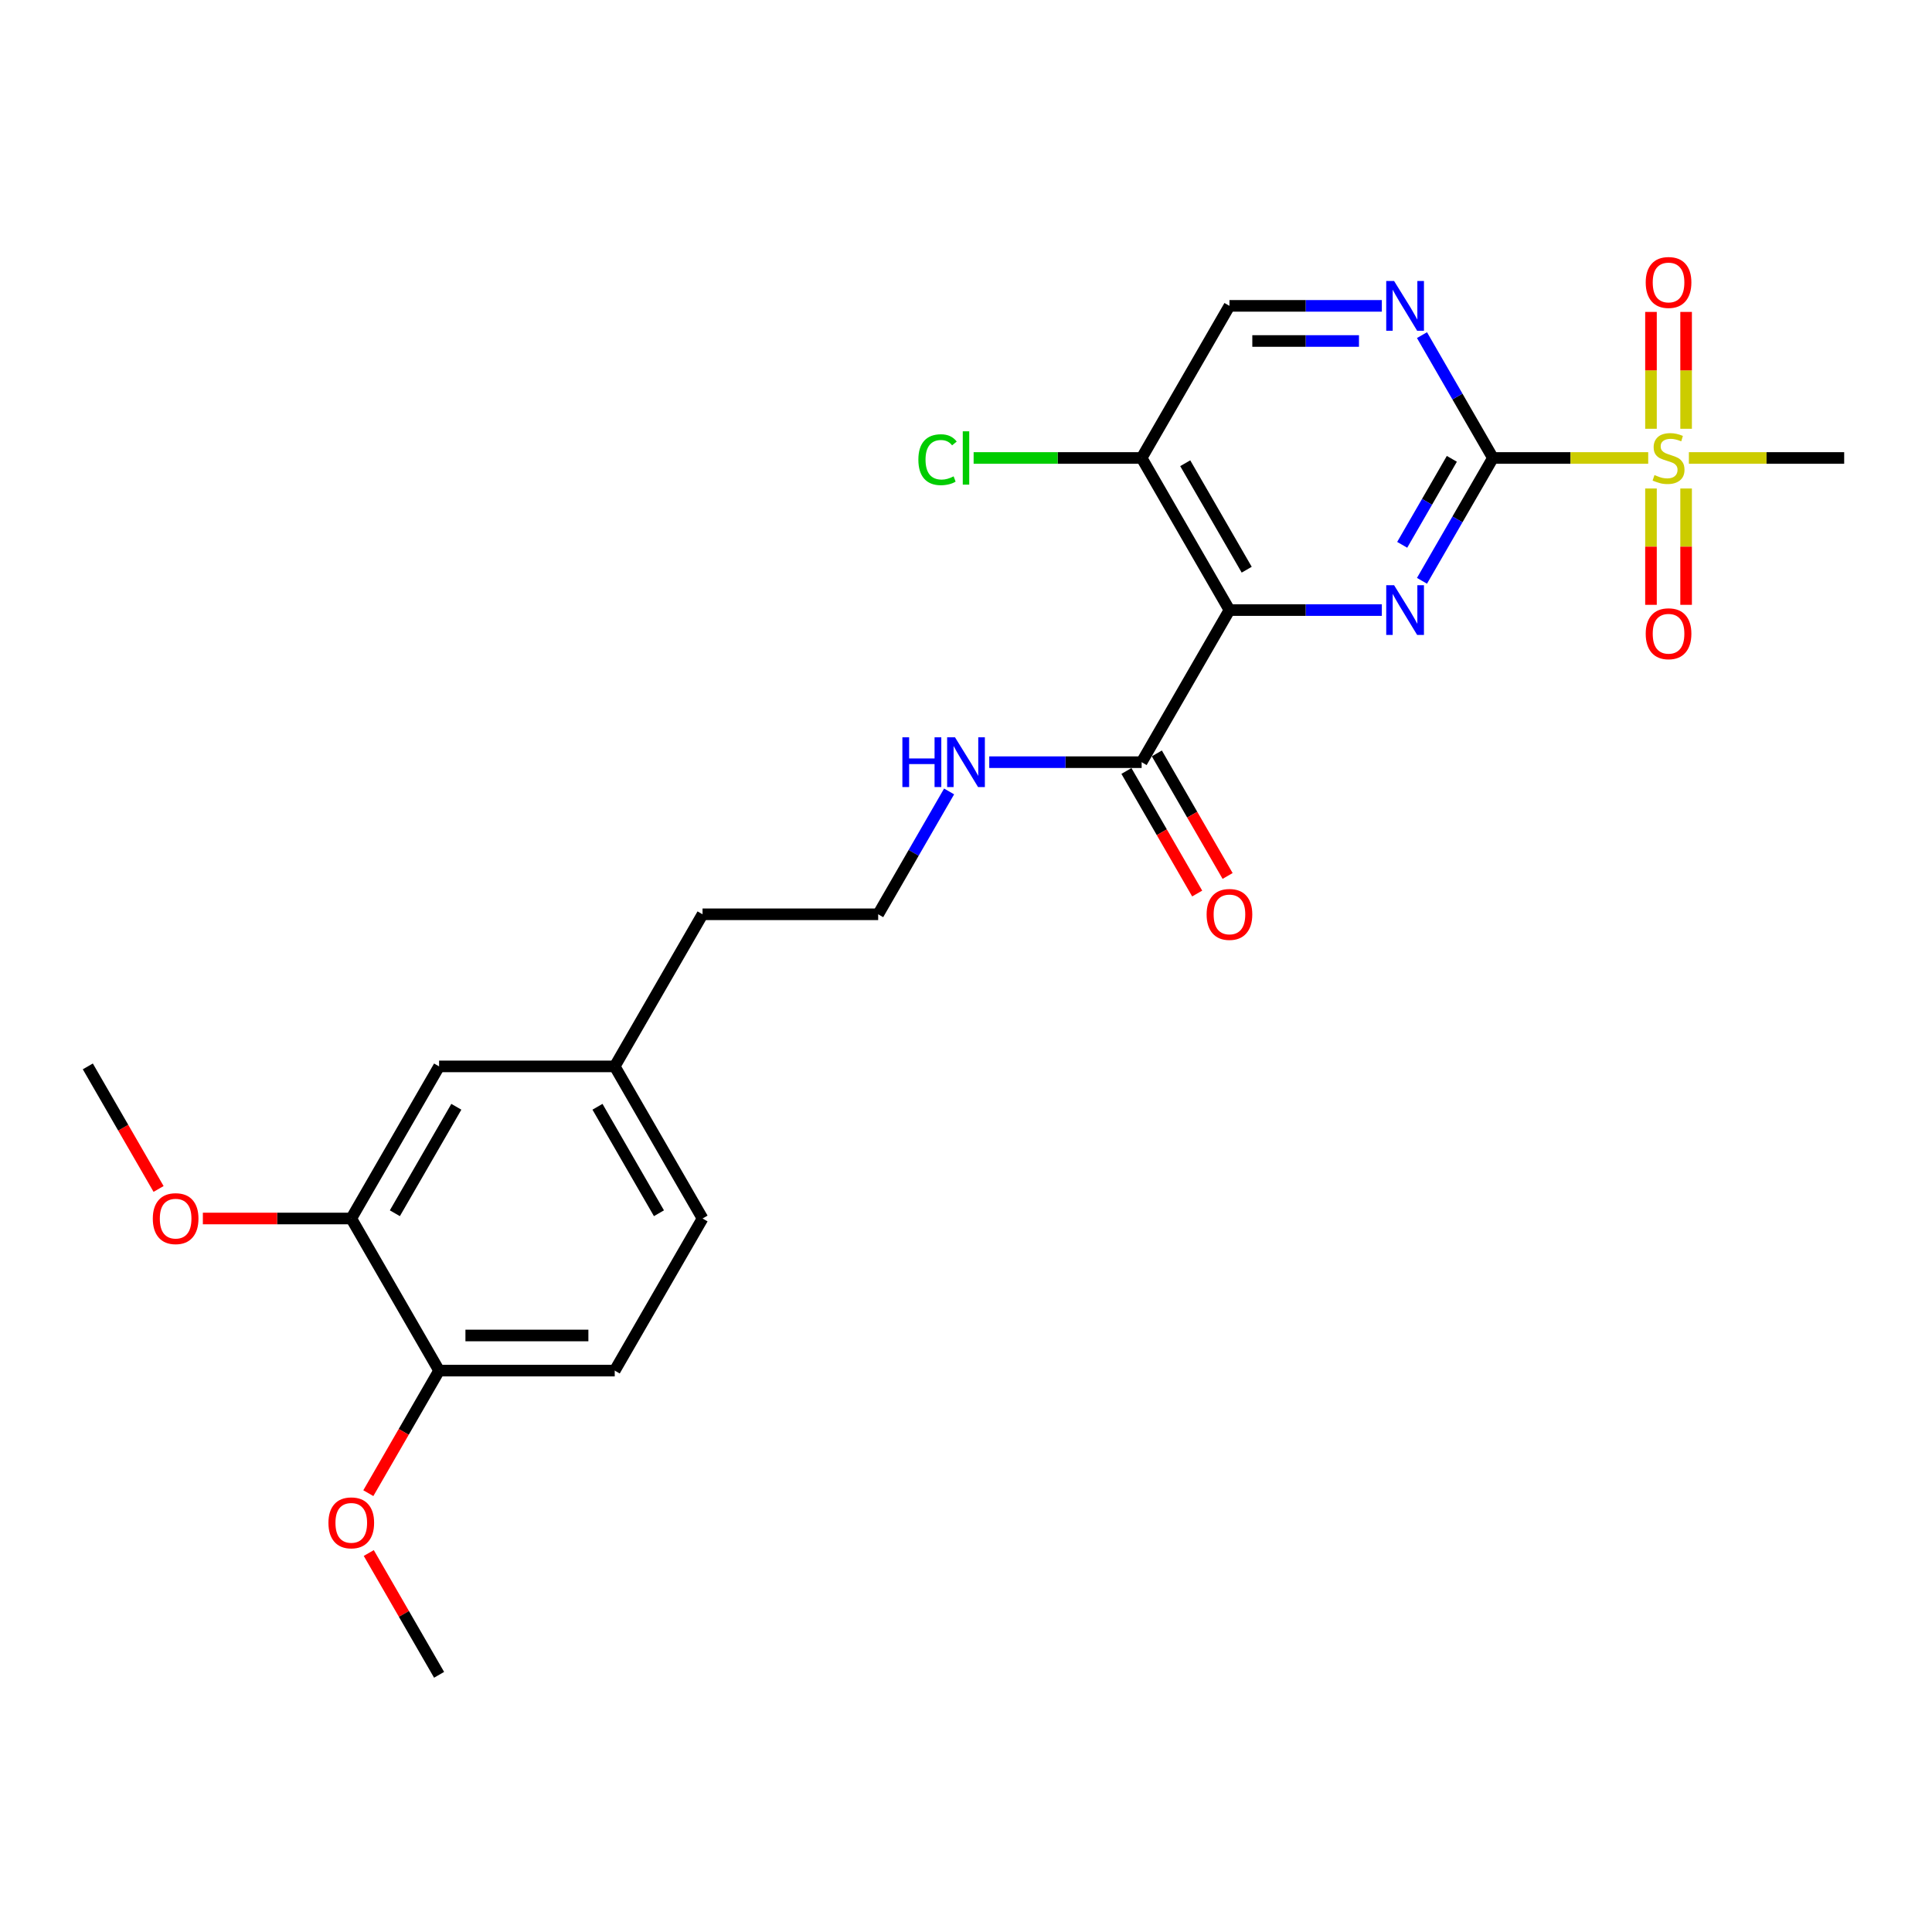 <?xml version='1.0' encoding='iso-8859-1'?>
<svg version='1.1' baseProfile='full'
              xmlns='http://www.w3.org/2000/svg'
                      xmlns:rdkit='http://www.rdkit.org/xml'
                      xmlns:xlink='http://www.w3.org/1999/xlink'
                  xml:space='preserve'
width='1000px' height='1000px' viewBox='0 0 1000 1000'>
<!-- END OF HEADER -->
<rect style='opacity:1.0;fill:#FFFFFF;stroke:none' width='1000' height='1000' x='0' y='0'> </rect>
<path class='bond-0' d='M 772.727,237.045 L 754.372,268.837' style='fill:none;fill-rule:evenodd;stroke:#000000;stroke-width:6px;stroke-linecap:butt;stroke-linejoin:miter;stroke-opacity:1' />
<path class='bond-0' d='M 754.372,268.837 L 736.017,300.629' style='fill:none;fill-rule:evenodd;stroke:#0000FF;stroke-width:6px;stroke-linecap:butt;stroke-linejoin:miter;stroke-opacity:1' />
<path class='bond-0' d='M 751.475,237.492 L 738.626,259.746' style='fill:none;fill-rule:evenodd;stroke:#000000;stroke-width:6px;stroke-linecap:butt;stroke-linejoin:miter;stroke-opacity:1' />
<path class='bond-0' d='M 738.626,259.746 L 725.778,282.001' style='fill:none;fill-rule:evenodd;stroke:#0000FF;stroke-width:6px;stroke-linecap:butt;stroke-linejoin:miter;stroke-opacity:1' />
<path class='bond-1' d='M 772.727,237.045 L 812.918,237.045' style='fill:none;fill-rule:evenodd;stroke:#000000;stroke-width:6px;stroke-linecap:butt;stroke-linejoin:miter;stroke-opacity:1' />
<path class='bond-1' d='M 812.918,237.045 L 853.109,237.045' style='fill:none;fill-rule:evenodd;stroke:#CCCC00;stroke-width:6px;stroke-linecap:butt;stroke-linejoin:miter;stroke-opacity:1' />
<path class='bond-3' d='M 772.727,237.045 L 754.372,205.253' style='fill:none;fill-rule:evenodd;stroke:#000000;stroke-width:6px;stroke-linecap:butt;stroke-linejoin:miter;stroke-opacity:1' />
<path class='bond-3' d='M 754.372,205.253 L 736.017,173.461' style='fill:none;fill-rule:evenodd;stroke:#0000FF;stroke-width:6px;stroke-linecap:butt;stroke-linejoin:miter;stroke-opacity:1' />
<path class='bond-2' d='M 715.236,315.775 L 675.8,315.775' style='fill:none;fill-rule:evenodd;stroke:#0000FF;stroke-width:6px;stroke-linecap:butt;stroke-linejoin:miter;stroke-opacity:1' />
<path class='bond-2' d='M 675.8,315.775 L 636.364,315.775' style='fill:none;fill-rule:evenodd;stroke:#000000;stroke-width:6px;stroke-linecap:butt;stroke-linejoin:miter;stroke-opacity:1' />
<path class='bond-7' d='M 872.727,221.936 L 872.727,191.693' style='fill:none;fill-rule:evenodd;stroke:#CCCC00;stroke-width:6px;stroke-linecap:butt;stroke-linejoin:miter;stroke-opacity:1' />
<path class='bond-7' d='M 872.727,191.693 L 872.727,161.449' style='fill:none;fill-rule:evenodd;stroke:#FF0000;stroke-width:6px;stroke-linecap:butt;stroke-linejoin:miter;stroke-opacity:1' />
<path class='bond-7' d='M 854.545,221.936 L 854.545,191.693' style='fill:none;fill-rule:evenodd;stroke:#CCCC00;stroke-width:6px;stroke-linecap:butt;stroke-linejoin:miter;stroke-opacity:1' />
<path class='bond-7' d='M 854.545,191.693 L 854.545,161.449' style='fill:none;fill-rule:evenodd;stroke:#FF0000;stroke-width:6px;stroke-linecap:butt;stroke-linejoin:miter;stroke-opacity:1' />
<path class='bond-8' d='M 854.545,252.845 L 854.545,282.952' style='fill:none;fill-rule:evenodd;stroke:#CCCC00;stroke-width:6px;stroke-linecap:butt;stroke-linejoin:miter;stroke-opacity:1' />
<path class='bond-8' d='M 854.545,282.952 L 854.545,313.058' style='fill:none;fill-rule:evenodd;stroke:#FF0000;stroke-width:6px;stroke-linecap:butt;stroke-linejoin:miter;stroke-opacity:1' />
<path class='bond-8' d='M 872.727,252.845 L 872.727,282.952' style='fill:none;fill-rule:evenodd;stroke:#CCCC00;stroke-width:6px;stroke-linecap:butt;stroke-linejoin:miter;stroke-opacity:1' />
<path class='bond-8' d='M 872.727,282.952 L 872.727,313.058' style='fill:none;fill-rule:evenodd;stroke:#FF0000;stroke-width:6px;stroke-linecap:butt;stroke-linejoin:miter;stroke-opacity:1' />
<path class='bond-16' d='M 874.164,237.045 L 914.355,237.045' style='fill:none;fill-rule:evenodd;stroke:#CCCC00;stroke-width:6px;stroke-linecap:butt;stroke-linejoin:miter;stroke-opacity:1' />
<path class='bond-16' d='M 914.355,237.045 L 954.545,237.045' style='fill:none;fill-rule:evenodd;stroke:#000000;stroke-width:6px;stroke-linecap:butt;stroke-linejoin:miter;stroke-opacity:1' />
<path class='bond-4' d='M 636.364,315.775 L 590.909,394.504' style='fill:none;fill-rule:evenodd;stroke:#000000;stroke-width:6px;stroke-linecap:butt;stroke-linejoin:miter;stroke-opacity:1' />
<path class='bond-25' d='M 636.364,315.775 L 590.909,237.045' style='fill:none;fill-rule:evenodd;stroke:#000000;stroke-width:6px;stroke-linecap:butt;stroke-linejoin:miter;stroke-opacity:1' />
<path class='bond-25' d='M 645.291,294.875 L 613.473,239.764' style='fill:none;fill-rule:evenodd;stroke:#000000;stroke-width:6px;stroke-linecap:butt;stroke-linejoin:miter;stroke-opacity:1' />
<path class='bond-9' d='M 715.236,158.316 L 675.8,158.316' style='fill:none;fill-rule:evenodd;stroke:#0000FF;stroke-width:6px;stroke-linecap:butt;stroke-linejoin:miter;stroke-opacity:1' />
<path class='bond-9' d='M 675.8,158.316 L 636.364,158.316' style='fill:none;fill-rule:evenodd;stroke:#000000;stroke-width:6px;stroke-linecap:butt;stroke-linejoin:miter;stroke-opacity:1' />
<path class='bond-9' d='M 703.405,176.498 L 675.8,176.498' style='fill:none;fill-rule:evenodd;stroke:#0000FF;stroke-width:6px;stroke-linecap:butt;stroke-linejoin:miter;stroke-opacity:1' />
<path class='bond-9' d='M 675.8,176.498 L 648.195,176.498' style='fill:none;fill-rule:evenodd;stroke:#000000;stroke-width:6px;stroke-linecap:butt;stroke-linejoin:miter;stroke-opacity:1' />
<path class='bond-11' d='M 583.036,399.05 L 601.349,430.769' style='fill:none;fill-rule:evenodd;stroke:#000000;stroke-width:6px;stroke-linecap:butt;stroke-linejoin:miter;stroke-opacity:1' />
<path class='bond-11' d='M 601.349,430.769 L 619.662,462.489' style='fill:none;fill-rule:evenodd;stroke:#FF0000;stroke-width:6px;stroke-linecap:butt;stroke-linejoin:miter;stroke-opacity:1' />
<path class='bond-11' d='M 598.782,389.959 L 617.095,421.678' style='fill:none;fill-rule:evenodd;stroke:#000000;stroke-width:6px;stroke-linecap:butt;stroke-linejoin:miter;stroke-opacity:1' />
<path class='bond-11' d='M 617.095,421.678 L 635.408,453.398' style='fill:none;fill-rule:evenodd;stroke:#FF0000;stroke-width:6px;stroke-linecap:butt;stroke-linejoin:miter;stroke-opacity:1' />
<path class='bond-13' d='M 590.909,394.504 L 551.473,394.504' style='fill:none;fill-rule:evenodd;stroke:#000000;stroke-width:6px;stroke-linecap:butt;stroke-linejoin:miter;stroke-opacity:1' />
<path class='bond-13' d='M 551.473,394.504 L 512.036,394.504' style='fill:none;fill-rule:evenodd;stroke:#0000FF;stroke-width:6px;stroke-linecap:butt;stroke-linejoin:miter;stroke-opacity:1' />
<path class='bond-5' d='M 590.909,237.045 L 636.364,158.316' style='fill:none;fill-rule:evenodd;stroke:#000000;stroke-width:6px;stroke-linecap:butt;stroke-linejoin:miter;stroke-opacity:1' />
<path class='bond-15' d='M 590.909,237.045 L 547.427,237.045' style='fill:none;fill-rule:evenodd;stroke:#000000;stroke-width:6px;stroke-linecap:butt;stroke-linejoin:miter;stroke-opacity:1' />
<path class='bond-15' d='M 547.427,237.045 L 503.945,237.045' style='fill:none;fill-rule:evenodd;stroke:#00CC00;stroke-width:6px;stroke-linecap:butt;stroke-linejoin:miter;stroke-opacity:1' />
<path class='bond-6' d='M 181.818,630.693 L 227.273,551.964' style='fill:none;fill-rule:evenodd;stroke:#000000;stroke-width:6px;stroke-linecap:butt;stroke-linejoin:miter;stroke-opacity:1' />
<path class='bond-6' d='M 204.382,627.975 L 236.2,572.864' style='fill:none;fill-rule:evenodd;stroke:#000000;stroke-width:6px;stroke-linecap:butt;stroke-linejoin:miter;stroke-opacity:1' />
<path class='bond-19' d='M 181.818,630.693 L 143.409,630.693' style='fill:none;fill-rule:evenodd;stroke:#000000;stroke-width:6px;stroke-linecap:butt;stroke-linejoin:miter;stroke-opacity:1' />
<path class='bond-19' d='M 143.409,630.693 L 105,630.693' style='fill:none;fill-rule:evenodd;stroke:#FF0000;stroke-width:6px;stroke-linecap:butt;stroke-linejoin:miter;stroke-opacity:1' />
<path class='bond-26' d='M 181.818,630.693 L 227.273,709.423' style='fill:none;fill-rule:evenodd;stroke:#000000;stroke-width:6px;stroke-linecap:butt;stroke-linejoin:miter;stroke-opacity:1' />
<path class='bond-10' d='M 227.273,709.423 L 318.182,709.423' style='fill:none;fill-rule:evenodd;stroke:#000000;stroke-width:6px;stroke-linecap:butt;stroke-linejoin:miter;stroke-opacity:1' />
<path class='bond-10' d='M 240.909,691.241 L 304.545,691.241' style='fill:none;fill-rule:evenodd;stroke:#000000;stroke-width:6px;stroke-linecap:butt;stroke-linejoin:miter;stroke-opacity:1' />
<path class='bond-20' d='M 227.273,709.423 L 208.96,741.142' style='fill:none;fill-rule:evenodd;stroke:#000000;stroke-width:6px;stroke-linecap:butt;stroke-linejoin:miter;stroke-opacity:1' />
<path class='bond-20' d='M 208.96,741.142 L 190.646,772.861' style='fill:none;fill-rule:evenodd;stroke:#FF0000;stroke-width:6px;stroke-linecap:butt;stroke-linejoin:miter;stroke-opacity:1' />
<path class='bond-12' d='M 227.273,551.964 L 318.182,551.964' style='fill:none;fill-rule:evenodd;stroke:#000000;stroke-width:6px;stroke-linecap:butt;stroke-linejoin:miter;stroke-opacity:1' />
<path class='bond-21' d='M 491.256,409.65 L 472.901,441.442' style='fill:none;fill-rule:evenodd;stroke:#0000FF;stroke-width:6px;stroke-linecap:butt;stroke-linejoin:miter;stroke-opacity:1' />
<path class='bond-21' d='M 472.901,441.442 L 454.545,473.234' style='fill:none;fill-rule:evenodd;stroke:#000000;stroke-width:6px;stroke-linecap:butt;stroke-linejoin:miter;stroke-opacity:1' />
<path class='bond-14' d='M 318.182,709.423 L 363.636,630.693' style='fill:none;fill-rule:evenodd;stroke:#000000;stroke-width:6px;stroke-linecap:butt;stroke-linejoin:miter;stroke-opacity:1' />
<path class='bond-17' d='M 318.182,551.964 L 363.636,473.234' style='fill:none;fill-rule:evenodd;stroke:#000000;stroke-width:6px;stroke-linecap:butt;stroke-linejoin:miter;stroke-opacity:1' />
<path class='bond-18' d='M 318.182,551.964 L 363.636,630.693' style='fill:none;fill-rule:evenodd;stroke:#000000;stroke-width:6px;stroke-linecap:butt;stroke-linejoin:miter;stroke-opacity:1' />
<path class='bond-18' d='M 309.254,572.864 L 341.072,627.975' style='fill:none;fill-rule:evenodd;stroke:#000000;stroke-width:6px;stroke-linecap:butt;stroke-linejoin:miter;stroke-opacity:1' />
<path class='bond-23' d='M 82.081,615.402 L 63.768,583.683' style='fill:none;fill-rule:evenodd;stroke:#FF0000;stroke-width:6px;stroke-linecap:butt;stroke-linejoin:miter;stroke-opacity:1' />
<path class='bond-23' d='M 63.768,583.683 L 45.455,551.964' style='fill:none;fill-rule:evenodd;stroke:#000000;stroke-width:6px;stroke-linecap:butt;stroke-linejoin:miter;stroke-opacity:1' />
<path class='bond-24' d='M 190.877,803.843 L 209.075,835.363' style='fill:none;fill-rule:evenodd;stroke:#FF0000;stroke-width:6px;stroke-linecap:butt;stroke-linejoin:miter;stroke-opacity:1' />
<path class='bond-24' d='M 209.075,835.363 L 227.273,866.882' style='fill:none;fill-rule:evenodd;stroke:#000000;stroke-width:6px;stroke-linecap:butt;stroke-linejoin:miter;stroke-opacity:1' />
<path class='bond-22' d='M 454.545,473.234 L 363.636,473.234' style='fill:none;fill-rule:evenodd;stroke:#000000;stroke-width:6px;stroke-linecap:butt;stroke-linejoin:miter;stroke-opacity:1' />
<path  class='atom-1' d='M 721.582 302.902
L 730.018 316.539
Q 730.855 317.884, 732.2 320.32
Q 733.545 322.757, 733.618 322.902
L 733.618 302.902
L 737.036 302.902
L 737.036 328.648
L 733.509 328.648
L 724.455 313.739
Q 723.4 311.993, 722.273 309.993
Q 721.182 307.993, 720.855 307.375
L 720.855 328.648
L 717.509 328.648
L 717.509 302.902
L 721.582 302.902
' fill='#0000FF'/>
<path  class='atom-2' d='M 856.364 245.882
Q 856.655 245.991, 857.855 246.5
Q 859.055 247.009, 860.364 247.336
Q 861.709 247.627, 863.018 247.627
Q 865.455 247.627, 866.873 246.463
Q 868.291 245.263, 868.291 243.191
Q 868.291 241.773, 867.564 240.9
Q 866.873 240.027, 865.782 239.554
Q 864.691 239.082, 862.873 238.536
Q 860.582 237.845, 859.2 237.191
Q 857.855 236.536, 856.873 235.154
Q 855.927 233.773, 855.927 231.445
Q 855.927 228.209, 858.109 226.209
Q 860.327 224.209, 864.691 224.209
Q 867.673 224.209, 871.055 225.627
L 870.218 228.427
Q 867.127 227.154, 864.8 227.154
Q 862.291 227.154, 860.909 228.209
Q 859.527 229.227, 859.564 231.009
Q 859.564 232.391, 860.255 233.227
Q 860.982 234.063, 862 234.536
Q 863.055 235.009, 864.8 235.554
Q 867.127 236.282, 868.509 237.009
Q 869.891 237.736, 870.873 239.227
Q 871.891 240.682, 871.891 243.191
Q 871.891 246.754, 869.491 248.682
Q 867.127 250.573, 863.164 250.573
Q 860.873 250.573, 859.127 250.063
Q 857.418 249.591, 855.382 248.754
L 856.364 245.882
' fill='#CCCC00'/>
<path  class='atom-4' d='M 721.582 145.443
L 730.018 159.079
Q 730.855 160.425, 732.2 162.861
Q 733.545 165.298, 733.618 165.443
L 733.618 145.443
L 737.036 145.443
L 737.036 171.188
L 733.509 171.188
L 724.455 156.279
Q 723.4 154.534, 722.273 152.534
Q 721.182 150.534, 720.855 149.916
L 720.855 171.188
L 717.509 171.188
L 717.509 145.443
L 721.582 145.443
' fill='#0000FF'/>
<path  class='atom-8' d='M 851.818 146.209
Q 851.818 140.027, 854.873 136.573
Q 857.927 133.118, 863.636 133.118
Q 869.345 133.118, 872.4 136.573
Q 875.455 140.027, 875.455 146.209
Q 875.455 152.463, 872.364 156.027
Q 869.273 159.554, 863.636 159.554
Q 857.964 159.554, 854.873 156.027
Q 851.818 152.5, 851.818 146.209
M 863.636 156.645
Q 867.564 156.645, 869.673 154.027
Q 871.818 151.373, 871.818 146.209
Q 871.818 141.154, 869.673 138.609
Q 867.564 136.027, 863.636 136.027
Q 859.709 136.027, 857.564 138.573
Q 855.455 141.118, 855.455 146.209
Q 855.455 151.409, 857.564 154.027
Q 859.709 156.645, 863.636 156.645
' fill='#FF0000'/>
<path  class='atom-9' d='M 851.818 328.027
Q 851.818 321.845, 854.873 318.391
Q 857.927 314.936, 863.636 314.936
Q 869.345 314.936, 872.4 318.391
Q 875.455 321.845, 875.455 328.027
Q 875.455 334.282, 872.364 337.845
Q 869.273 341.373, 863.636 341.373
Q 857.964 341.373, 854.873 337.845
Q 851.818 334.318, 851.818 328.027
M 863.636 338.463
Q 867.564 338.463, 869.673 335.845
Q 871.818 333.191, 871.818 328.027
Q 871.818 322.973, 869.673 320.427
Q 867.564 317.845, 863.636 317.845
Q 859.709 317.845, 857.564 320.391
Q 855.455 322.936, 855.455 328.027
Q 855.455 333.227, 857.564 335.845
Q 859.709 338.463, 863.636 338.463
' fill='#FF0000'/>
<path  class='atom-12' d='M 624.545 473.307
Q 624.545 467.125, 627.6 463.67
Q 630.655 460.216, 636.364 460.216
Q 642.073 460.216, 645.127 463.67
Q 648.182 467.125, 648.182 473.307
Q 648.182 479.561, 645.091 483.125
Q 642 486.652, 636.364 486.652
Q 630.691 486.652, 627.6 483.125
Q 624.545 479.598, 624.545 473.307
M 636.364 483.743
Q 640.291 483.743, 642.4 481.125
Q 644.545 478.47, 644.545 473.307
Q 644.545 468.252, 642.4 465.707
Q 640.291 463.125, 636.364 463.125
Q 632.436 463.125, 630.291 465.67
Q 628.182 468.216, 628.182 473.307
Q 628.182 478.507, 630.291 481.125
Q 632.436 483.743, 636.364 483.743
' fill='#FF0000'/>
<path  class='atom-14' d='M 467.073 381.632
L 470.564 381.632
L 470.564 392.577
L 483.727 392.577
L 483.727 381.632
L 487.218 381.632
L 487.218 407.377
L 483.727 407.377
L 483.727 395.486
L 470.564 395.486
L 470.564 407.377
L 467.073 407.377
L 467.073 381.632
' fill='#0000FF'/>
<path  class='atom-14' d='M 494.309 381.632
L 502.745 395.268
Q 503.582 396.614, 504.927 399.05
Q 506.273 401.486, 506.345 401.632
L 506.345 381.632
L 509.764 381.632
L 509.764 407.377
L 506.236 407.377
L 497.182 392.468
Q 496.127 390.723, 495 388.723
Q 493.909 386.723, 493.582 386.104
L 493.582 407.377
L 490.236 407.377
L 490.236 381.632
L 494.309 381.632
' fill='#0000FF'/>
<path  class='atom-16' d='M 475.345 237.936
Q 475.345 231.536, 478.327 228.191
Q 481.345 224.809, 487.055 224.809
Q 492.364 224.809, 495.2 228.554
L 492.8 230.518
Q 490.727 227.791, 487.055 227.791
Q 483.164 227.791, 481.091 230.409
Q 479.055 232.991, 479.055 237.936
Q 479.055 243.027, 481.164 245.645
Q 483.309 248.263, 487.455 248.263
Q 490.291 248.263, 493.6 246.554
L 494.618 249.282
Q 493.273 250.154, 491.236 250.663
Q 489.2 251.173, 486.945 251.173
Q 481.345 251.173, 478.327 247.754
Q 475.345 244.336, 475.345 237.936
' fill='#00CC00'/>
<path  class='atom-16' d='M 498.327 223.245
L 501.673 223.245
L 501.673 250.845
L 498.327 250.845
L 498.327 223.245
' fill='#00CC00'/>
<path  class='atom-20' d='M 79.091 630.766
Q 79.091 624.584, 82.145 621.13
Q 85.2 617.675, 90.909 617.675
Q 96.618 617.675, 99.673 621.13
Q 102.727 624.584, 102.727 630.766
Q 102.727 637.02, 99.636 640.584
Q 96.546 644.111, 90.909 644.111
Q 85.236 644.111, 82.145 640.584
Q 79.091 637.057, 79.091 630.766
M 90.909 641.202
Q 94.836 641.202, 96.945 638.584
Q 99.091 635.93, 99.091 630.766
Q 99.091 625.711, 96.945 623.166
Q 94.836 620.584, 90.909 620.584
Q 86.982 620.584, 84.836 623.13
Q 82.727 625.675, 82.727 630.766
Q 82.727 635.966, 84.836 638.584
Q 86.982 641.202, 90.909 641.202
' fill='#FF0000'/>
<path  class='atom-21' d='M 170 788.225
Q 170 782.043, 173.055 778.589
Q 176.109 775.134, 181.818 775.134
Q 187.527 775.134, 190.582 778.589
Q 193.636 782.043, 193.636 788.225
Q 193.636 794.48, 190.545 798.043
Q 187.455 801.571, 181.818 801.571
Q 176.145 801.571, 173.055 798.043
Q 170 794.516, 170 788.225
M 181.818 798.661
Q 185.745 798.661, 187.855 796.043
Q 190 793.389, 190 788.225
Q 190 783.171, 187.855 780.625
Q 185.745 778.043, 181.818 778.043
Q 177.891 778.043, 175.745 780.589
Q 173.636 783.134, 173.636 788.225
Q 173.636 793.425, 175.745 796.043
Q 177.891 798.661, 181.818 798.661
' fill='#FF0000'/>
</svg>
